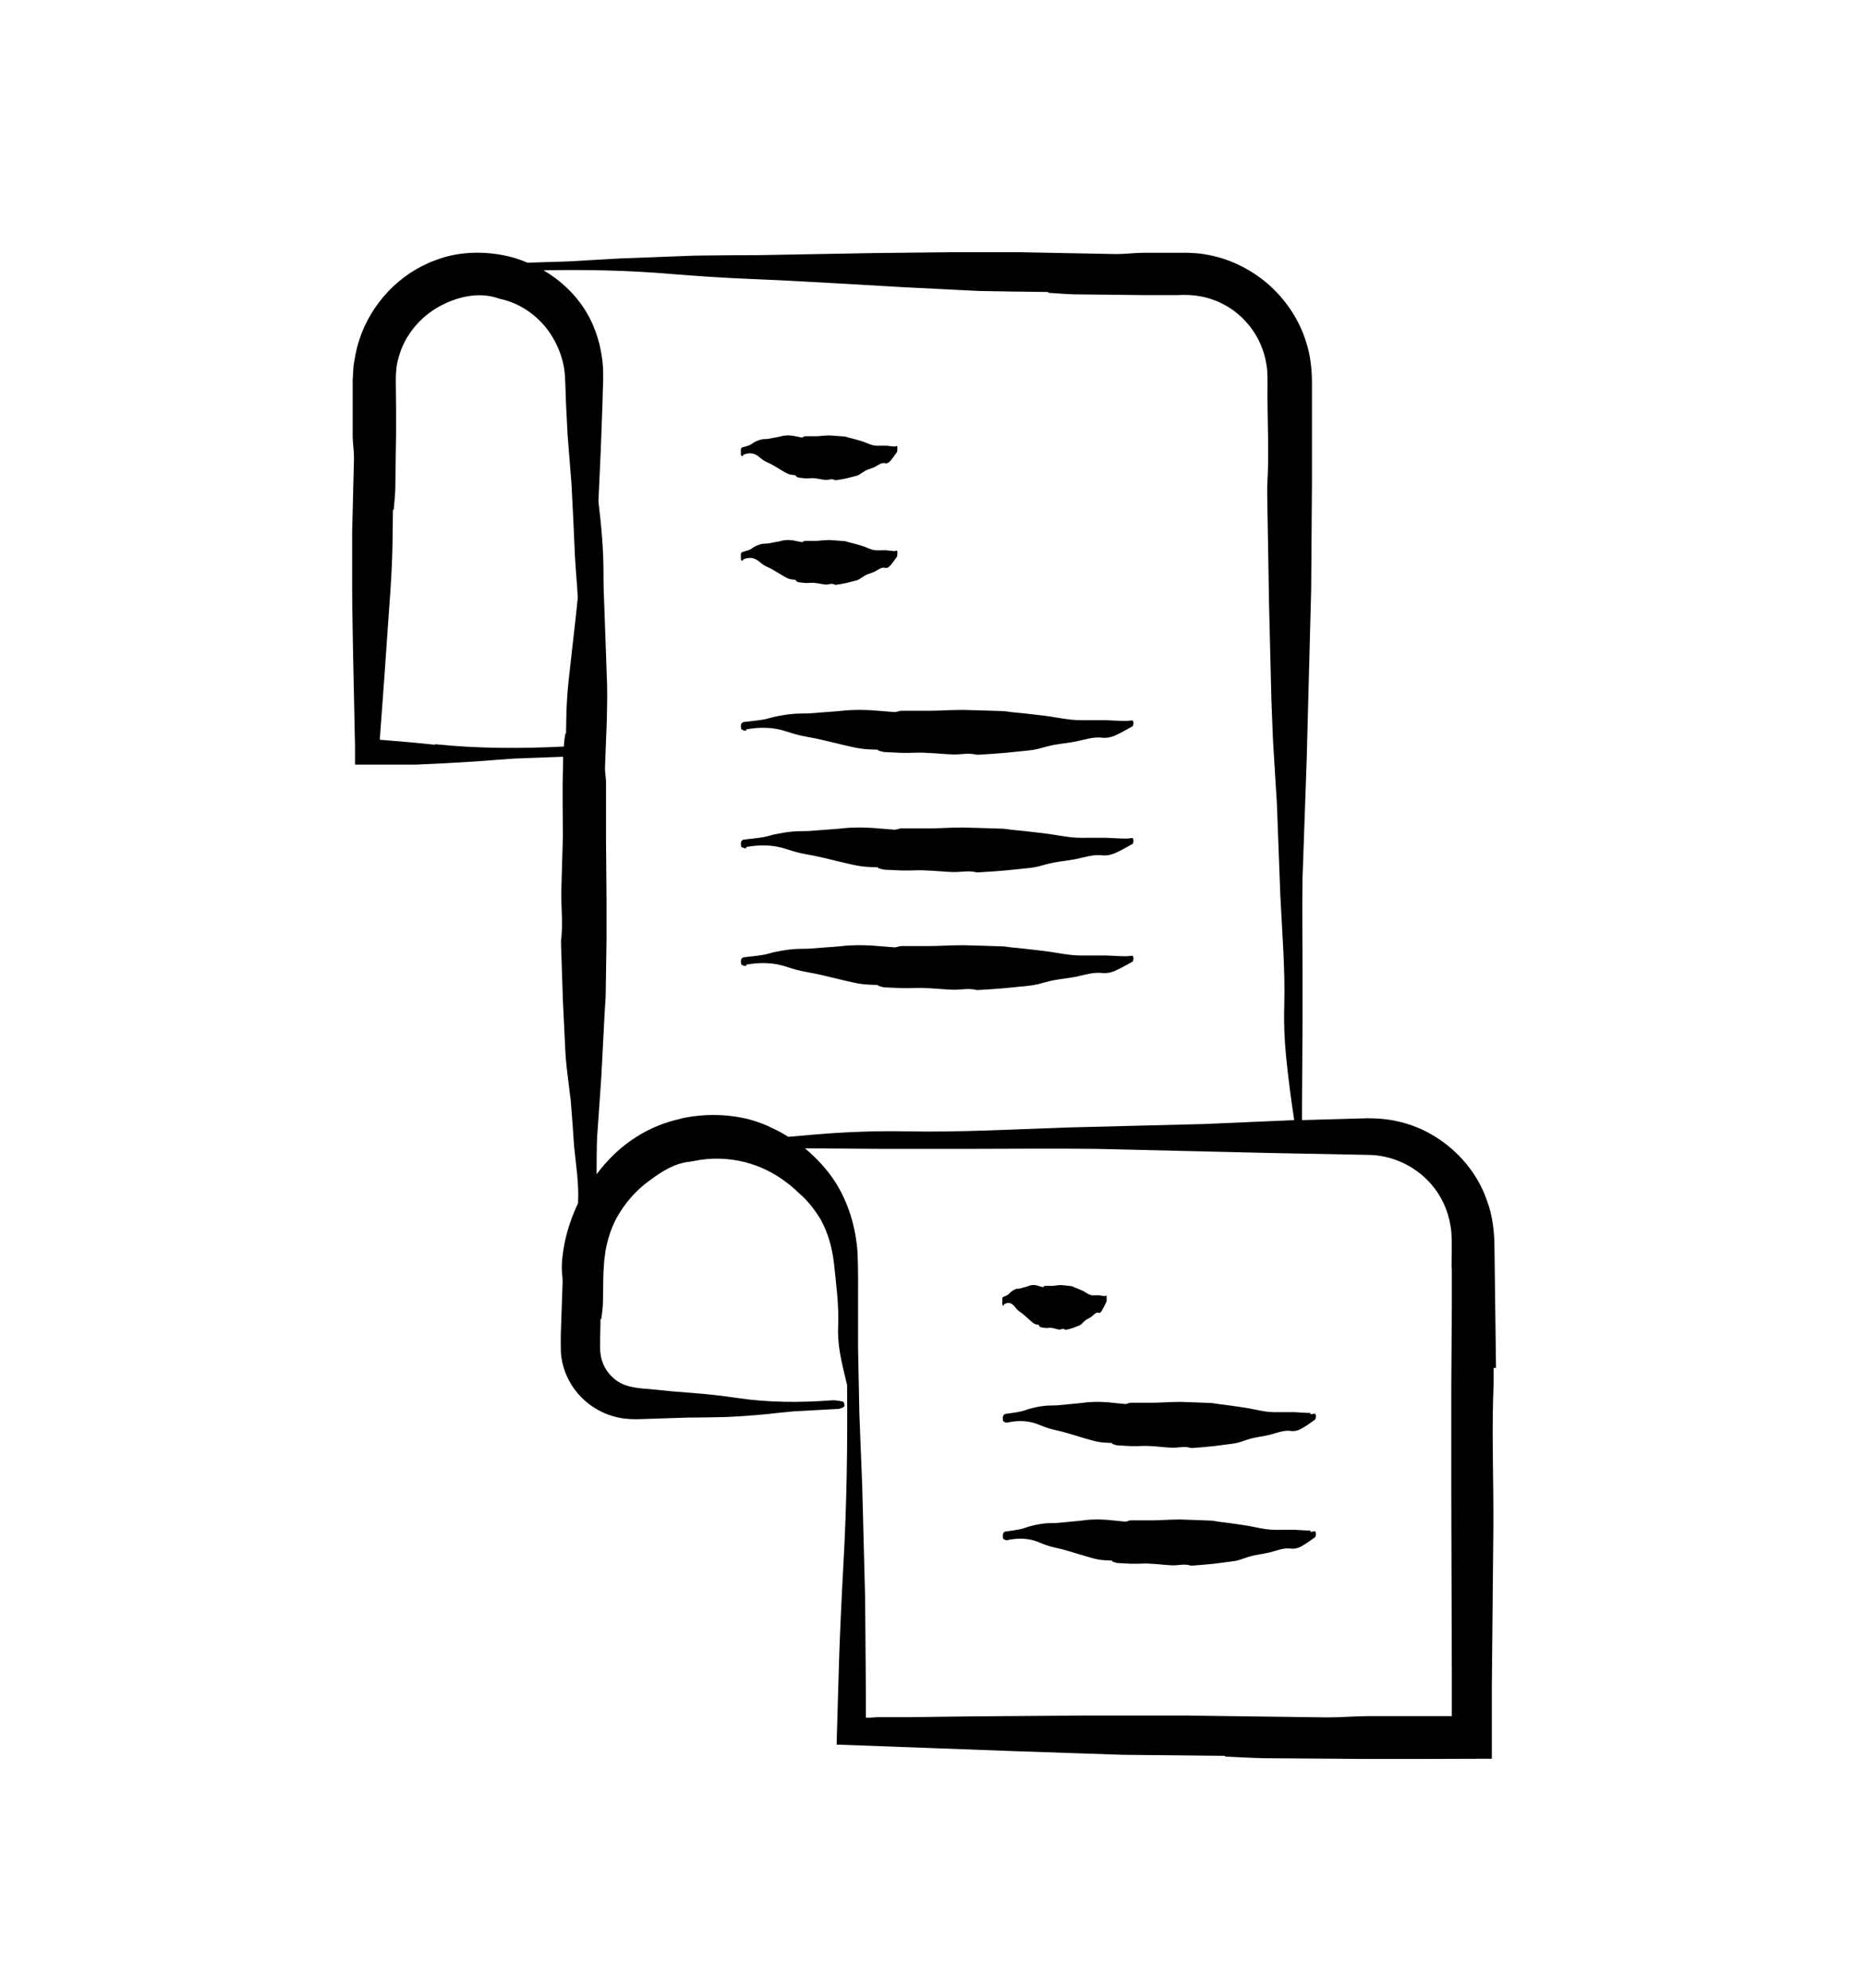 <svg
          class="min-w-[61px]"
          width="61"
          height="65"
          viewBox="0 0 61 65"
          fill="none"
          xmlns="http://www.w3.org/2000/svg"
        >
          <path
            d="M48.905 44.727L48.871 42.086L48.854 40.769C48.854 40.316 48.794 39.735 48.606 39.248C48.307 38.376 47.683 37.641 46.913 37.163C46.529 36.923 46.102 36.752 45.657 36.658C45.221 36.556 44.725 36.556 44.375 36.573C43.777 36.59 43.17 36.607 42.563 36.624V36.197L42.58 33.462V31.641C42.58 30.667 42.563 29.684 42.58 28.71C42.623 27.419 42.674 26.111 42.717 24.812C42.751 23.402 42.794 21.992 42.828 20.581C42.837 20.145 42.854 19.709 42.862 19.282L42.888 15.829V13.419V12.428C42.879 12.043 42.837 11.633 42.717 11.248C42.495 10.479 42.033 9.787 41.426 9.265C40.854 8.778 40.144 8.436 39.392 8.316C39.204 8.282 39.016 8.274 38.828 8.265H38.341H37.401C37.101 8.265 36.794 8.308 36.495 8.308L33.366 8.248H31.024L28.614 8.274L24.837 8.342C24.119 8.342 23.409 8.351 22.691 8.359C21.871 8.393 21.05 8.419 20.221 8.453C19.683 8.487 19.136 8.513 18.597 8.547C18.144 8.564 17.7 8.573 17.247 8.59C16.999 8.487 16.751 8.402 16.486 8.351C15.742 8.205 14.956 8.231 14.247 8.504C13.059 8.932 12.127 9.932 11.742 11.12C11.649 11.402 11.597 11.693 11.555 11.983L11.529 12.419V12.787V14.257C11.529 14.496 11.572 14.727 11.572 14.966C11.555 15.778 11.529 16.59 11.512 17.402V19.231C11.512 19.855 11.529 20.479 11.537 21.111L11.606 24.419V25H12.871H13.606C14.247 24.975 14.888 24.94 15.529 24.898C15.948 24.863 16.384 24.838 16.794 24.804C17.341 24.787 17.871 24.761 18.409 24.744C18.409 25.043 18.401 25.342 18.392 25.633V26.154L18.401 27.334C18.384 27.932 18.366 28.539 18.349 29.137C18.341 29.675 18.409 30.205 18.341 30.744V30.906C18.358 31.505 18.384 32.103 18.401 32.71C18.426 33.231 18.452 33.752 18.477 34.282C18.486 34.505 18.503 34.718 18.529 34.94C18.572 35.282 18.614 35.65 18.657 35.983C18.7 36.496 18.734 36.974 18.768 37.487C18.828 38.094 18.93 38.71 18.896 39.316V39.342C18.597 39.974 18.401 40.658 18.366 41.359C18.358 41.564 18.392 41.744 18.392 41.906C18.375 42.487 18.349 43.069 18.332 43.65V43.974C18.332 44.094 18.332 44.274 18.358 44.419C18.409 44.727 18.52 45.026 18.691 45.291C19.033 45.838 19.597 46.222 20.221 46.351C20.443 46.402 20.76 46.41 20.905 46.402L21.435 46.385L22.486 46.351C22.888 46.351 23.281 46.342 23.683 46.334C24.144 46.316 24.606 46.282 25.059 46.239C25.349 46.205 25.674 46.171 25.965 46.145C26.443 46.12 26.905 46.094 27.384 46.069C27.443 46.069 27.503 46.043 27.563 46.017C27.58 46.017 27.614 45.966 27.606 45.949C27.606 45.906 27.58 45.829 27.555 45.829C27.435 45.804 27.315 45.778 27.195 45.786C26.161 45.863 25.136 45.863 24.102 45.71C23.623 45.641 23.136 45.581 22.648 45.547C22.178 45.513 21.7 45.47 21.23 45.419C20.717 45.385 20.366 45.325 20.084 45.086C19.819 44.872 19.666 44.564 19.631 44.265C19.597 44.043 19.631 43.53 19.631 43.128H19.657C19.674 42.975 19.7 42.812 19.708 42.658C19.725 42.239 19.708 41.744 19.742 41.393C19.742 41.231 19.777 41.069 19.794 40.898C19.862 40.53 19.973 40.171 20.144 39.846C20.418 39.342 20.794 38.915 21.247 38.59C21.64 38.299 22.067 38.026 22.563 37.983C22.614 37.974 22.657 37.966 22.708 37.957C23.247 37.846 23.819 37.863 24.358 38C24.828 38.12 25.289 38.342 25.683 38.641C25.854 38.761 26.007 38.906 26.161 39.051C26.418 39.274 26.631 39.556 26.819 39.855C27.067 40.299 27.204 40.795 27.264 41.316C27.332 41.975 27.426 42.667 27.401 43.342C27.384 43.641 27.409 43.949 27.46 44.248C27.52 44.59 27.606 44.932 27.691 45.282C27.708 47.231 27.683 49.18 27.572 51.129C27.503 52.402 27.443 53.667 27.409 54.949L27.349 57.043C29.281 57.111 31.221 57.188 33.153 57.257C34.332 57.3 35.52 57.334 36.7 57.377C37.819 57.385 38.93 57.402 40.05 57.411V57.436C40.46 57.453 40.879 57.479 41.298 57.488L44.751 57.513H46.289L48.768 57.505V55.18L48.819 49.906C48.828 48.342 48.759 46.778 48.828 45.206V44.727L48.905 44.727ZM14.221 24.351C13.58 24.282 12.854 24.222 12.418 24.188V24.137C12.512 22.889 12.606 21.598 12.691 20.325C12.734 19.701 12.785 19.077 12.811 18.445C12.837 17.855 12.837 17.265 12.845 16.667H12.871C12.888 16.445 12.914 16.231 12.922 16.009L12.948 14.18V13.368L12.939 12.453C12.939 12.171 12.956 11.949 13.025 11.709C13.213 10.983 13.726 10.367 14.367 10.017C14.931 9.709 15.623 9.538 16.256 9.744C16.315 9.769 16.384 9.778 16.444 9.795C17.153 9.974 17.777 10.479 18.127 11.137C18.281 11.419 18.392 11.735 18.444 12.06C18.486 12.35 18.486 12.82 18.503 13.205C18.52 13.539 18.538 13.872 18.555 14.222C18.597 14.761 18.64 15.308 18.683 15.838C18.726 16.624 18.76 17.385 18.794 18.171C18.82 18.624 18.862 19.085 18.888 19.538C18.82 20.239 18.734 20.932 18.657 21.632C18.614 22.034 18.563 22.436 18.538 22.846C18.512 23.231 18.512 23.607 18.503 23.991H18.478C18.461 24.128 18.435 24.273 18.435 24.41C17.025 24.479 15.623 24.479 14.221 24.333L14.221 24.351ZM22.281 36.573C21.76 36.684 21.264 36.881 20.819 37.163C20.298 37.487 19.862 37.915 19.503 38.393C19.503 37.992 19.503 37.581 19.52 37.18C19.563 36.539 19.614 35.864 19.657 35.214C19.691 34.496 19.734 33.795 19.768 33.086C19.777 32.863 19.802 32.65 19.802 32.428L19.828 30.692V29.479L19.811 27.479V25.581C19.811 25.427 19.777 25.274 19.777 25.12C19.794 24.598 19.819 24.069 19.837 23.547C19.845 23.154 19.854 22.761 19.845 22.368C19.828 21.966 19.819 21.564 19.802 21.154C19.777 20.521 19.76 19.889 19.734 19.256C19.725 18.898 19.734 18.539 19.717 18.171C19.7 17.752 19.666 17.342 19.623 16.932C19.606 16.761 19.58 16.573 19.563 16.393L19.64 14.701L19.7 13.051C19.7 12.761 19.725 12.53 19.717 12.197C19.717 11.872 19.666 11.547 19.589 11.231C19.486 10.838 19.332 10.453 19.11 10.111C18.777 9.59 18.307 9.154 17.768 8.838C19.153 8.812 20.537 8.838 21.922 8.957C22.785 9.026 23.648 9.086 24.512 9.12C26.204 9.188 27.896 9.299 29.58 9.393C30.384 9.436 31.195 9.47 31.99 9.513C32.751 9.53 33.512 9.539 34.264 9.547V9.573C34.546 9.59 34.828 9.616 35.11 9.624L37.452 9.65H38.495C39.221 9.607 39.785 9.778 40.315 10.145C40.7 10.428 41.016 10.812 41.204 11.248C41.298 11.462 41.366 11.692 41.401 11.923C41.443 12.162 41.435 12.368 41.435 12.692C41.426 13.752 41.495 14.821 41.426 15.88V16.205L41.486 19.786C41.512 20.829 41.537 21.863 41.563 22.906C41.58 23.333 41.597 23.769 41.614 24.205C41.657 24.898 41.7 25.598 41.742 26.282C41.777 27.282 41.819 28.274 41.854 29.274C41.913 30.487 42.016 31.692 41.982 32.915C41.965 33.453 41.99 34 42.042 34.539C42.11 35.239 42.204 35.932 42.307 36.624C41.332 36.667 40.349 36.709 39.375 36.752C37.905 36.786 36.443 36.829 34.973 36.863C33.187 36.923 31.409 37.026 29.606 36.992C28.811 36.974 28.007 37 27.212 37.051C26.725 37.086 26.247 37.128 25.768 37.171C25.606 37.069 25.443 36.974 25.272 36.898C25.024 36.769 24.759 36.675 24.486 36.598C23.759 36.419 22.999 36.41 22.255 36.573L22.281 36.573ZM47.46 41.479V42.752L47.443 45.291V48.838L47.46 54.684V56.112H44.751C44.306 56.112 43.862 56.154 43.409 56.154L38.811 56.094H35.358L31.811 56.12L29.734 56.146H28.691L28.435 56.163H28.375H28.306V56.086V55.419L28.281 52.257C28.247 51.043 28.221 49.83 28.187 48.616C28.153 47.821 28.127 47.018 28.093 46.223C28.076 45.496 28.067 44.77 28.05 44.043V43.633V42.616C28.05 42.06 28.059 41.556 28.033 40.941C27.973 40.146 27.751 39.351 27.306 38.65C27.042 38.24 26.7 37.872 26.315 37.547L28.845 37.565H31.529C32.965 37.565 34.409 37.547 35.845 37.565C37.76 37.607 39.674 37.659 41.589 37.701L44.7 37.761C45.572 37.761 46.392 38.189 46.896 38.855C47.212 39.266 47.392 39.761 47.443 40.266C47.469 40.565 47.452 41.052 47.452 41.462L47.46 41.479Z"
            fill="black"></path>
          <path
            d="M24.296 14.872C24.475 14.795 24.655 14.795 24.826 14.949C24.911 15.018 24.988 15.078 25.073 15.112C25.236 15.18 25.398 15.291 25.561 15.385C25.637 15.428 25.715 15.479 25.791 15.505C25.868 15.53 25.937 15.53 26.014 15.539V15.565C26.014 15.565 26.065 15.607 26.099 15.616C26.176 15.624 26.253 15.633 26.321 15.642H26.424C26.501 15.642 26.578 15.624 26.646 15.642C26.757 15.65 26.877 15.684 26.988 15.693C27.09 15.701 27.193 15.633 27.296 15.701H27.33C27.441 15.684 27.561 15.667 27.672 15.642C27.774 15.616 27.868 15.59 27.971 15.565C28.014 15.556 28.056 15.539 28.099 15.513C28.168 15.471 28.236 15.419 28.296 15.385C28.39 15.342 28.484 15.317 28.586 15.274C28.706 15.214 28.817 15.112 28.937 15.146C28.988 15.163 29.039 15.137 29.09 15.086C29.168 15.001 29.253 14.881 29.33 14.77C29.33 14.77 29.33 14.701 29.338 14.667C29.338 14.642 29.33 14.582 29.33 14.582C29.304 14.582 29.279 14.599 29.253 14.599C29.168 14.599 29.073 14.582 28.988 14.573H28.808C28.715 14.573 28.62 14.582 28.526 14.556C28.398 14.522 28.279 14.454 28.15 14.419C28.014 14.377 27.877 14.342 27.74 14.308C27.697 14.3 27.655 14.274 27.612 14.274L27.279 14.248C27.202 14.248 27.125 14.231 27.048 14.24C26.92 14.24 26.791 14.265 26.663 14.265H26.304C26.279 14.265 26.244 14.308 26.219 14.308C26.116 14.291 26.022 14.265 25.92 14.248C25.843 14.24 25.766 14.231 25.697 14.24C25.62 14.24 25.544 14.265 25.467 14.283C25.347 14.308 25.227 14.325 25.099 14.351C25.031 14.36 24.962 14.351 24.894 14.368C24.817 14.385 24.732 14.419 24.655 14.462C24.603 14.488 24.552 14.539 24.501 14.556C24.415 14.59 24.338 14.607 24.253 14.633C24.244 14.633 24.236 14.659 24.219 14.684V14.753V14.872C24.236 14.898 24.262 14.924 24.279 14.915L24.296 14.872Z"
            fill="black"></path>
          <path
            d="M24.296 18.292C24.475 18.215 24.655 18.215 24.826 18.369C24.911 18.438 24.988 18.497 25.073 18.532C25.236 18.6 25.398 18.711 25.561 18.805C25.637 18.848 25.715 18.899 25.791 18.925C25.868 18.95 25.937 18.95 26.014 18.959V18.985C26.014 18.985 26.065 19.027 26.099 19.036C26.176 19.044 26.253 19.053 26.321 19.061H26.424C26.501 19.061 26.578 19.044 26.646 19.061C26.757 19.07 26.877 19.104 26.988 19.113C27.09 19.121 27.193 19.053 27.296 19.121H27.33C27.441 19.104 27.561 19.087 27.672 19.061C27.774 19.036 27.868 19.01 27.971 18.985C28.014 18.976 28.056 18.959 28.099 18.933C28.168 18.891 28.236 18.839 28.296 18.805C28.39 18.762 28.484 18.737 28.586 18.694C28.706 18.634 28.817 18.532 28.937 18.566C28.988 18.583 29.039 18.557 29.09 18.506C29.168 18.421 29.253 18.301 29.33 18.19C29.33 18.19 29.33 18.121 29.338 18.087C29.338 18.061 29.33 18.002 29.33 18.002C29.304 18.002 29.279 18.019 29.253 18.019C29.168 18.019 29.073 18.002 28.988 17.993H28.808C28.715 17.993 28.62 18.002 28.526 17.976C28.398 17.942 28.279 17.873 28.15 17.839C28.014 17.797 27.877 17.762 27.74 17.728C27.697 17.72 27.655 17.694 27.612 17.694L27.279 17.668C27.202 17.668 27.125 17.651 27.048 17.66C26.92 17.66 26.791 17.685 26.663 17.685H26.304C26.279 17.685 26.244 17.728 26.219 17.728C26.116 17.711 26.022 17.685 25.92 17.668C25.843 17.66 25.766 17.651 25.697 17.66C25.62 17.66 25.544 17.685 25.467 17.703C25.347 17.728 25.227 17.745 25.099 17.771C25.031 17.779 24.962 17.771 24.894 17.788C24.817 17.805 24.732 17.839 24.655 17.882C24.603 17.908 24.552 17.959 24.501 17.976C24.415 18.01 24.338 18.027 24.253 18.053C24.244 18.053 24.236 18.079 24.219 18.104V18.173V18.292C24.236 18.318 24.262 18.344 24.279 18.335L24.296 18.292Z"
            fill="black"></path>
          <path
            d="M24.398 23.847C24.843 23.77 25.287 23.77 25.732 23.924C25.937 23.992 26.15 24.052 26.355 24.086C26.766 24.155 27.168 24.266 27.578 24.36C27.774 24.402 27.962 24.454 28.159 24.479C28.338 24.505 28.526 24.505 28.706 24.514V24.539C28.774 24.556 28.843 24.582 28.911 24.59L29.475 24.616H29.723C29.911 24.616 30.099 24.599 30.287 24.616C30.578 24.625 30.86 24.659 31.15 24.668C31.407 24.676 31.663 24.608 31.92 24.676H31.997C32.287 24.659 32.569 24.642 32.86 24.616C33.108 24.59 33.364 24.565 33.612 24.539C33.714 24.531 33.817 24.514 33.928 24.488C34.099 24.445 34.261 24.394 34.432 24.36C34.672 24.317 34.911 24.291 35.15 24.249C35.441 24.189 35.731 24.086 36.031 24.12C36.159 24.138 36.296 24.112 36.424 24.061C36.629 23.975 36.825 23.855 37.031 23.744C37.039 23.744 37.048 23.676 37.056 23.642C37.048 23.616 37.039 23.556 37.022 23.556C36.954 23.556 36.885 23.573 36.817 23.573C36.595 23.573 36.381 23.556 36.159 23.548H35.723C35.484 23.548 35.253 23.556 35.014 23.531C34.697 23.497 34.39 23.428 34.073 23.394C33.731 23.351 33.398 23.317 33.056 23.283C32.954 23.274 32.851 23.249 32.74 23.249C32.467 23.24 32.184 23.232 31.911 23.223C31.714 23.223 31.526 23.206 31.33 23.215C31.014 23.215 30.689 23.24 30.372 23.24H29.467C29.39 23.24 29.321 23.283 29.244 23.283C28.997 23.266 28.74 23.24 28.492 23.223C28.304 23.215 28.116 23.206 27.928 23.215C27.732 23.215 27.544 23.24 27.347 23.257C27.048 23.283 26.74 23.3 26.441 23.326C26.27 23.334 26.099 23.326 25.92 23.343C25.723 23.36 25.526 23.394 25.321 23.437C25.193 23.462 25.065 23.514 24.928 23.531C24.723 23.565 24.518 23.582 24.313 23.608C24.287 23.608 24.262 23.633 24.236 23.659C24.236 23.659 24.219 23.71 24.219 23.727C24.219 23.77 24.227 23.847 24.236 23.847C24.287 23.873 24.338 23.898 24.39 23.89L24.398 23.847Z"
            fill="black"></path>
          <path
            d="M24.398 27.693C24.843 27.616 25.287 27.616 25.732 27.77C25.937 27.838 26.15 27.898 26.355 27.932C26.766 28 27.168 28.111 27.578 28.206C27.774 28.248 27.962 28.299 28.159 28.325C28.338 28.351 28.526 28.351 28.706 28.359V28.385C28.774 28.402 28.843 28.428 28.911 28.436L29.475 28.462H29.723C29.911 28.462 30.099 28.445 30.287 28.462C30.578 28.47 30.86 28.505 31.15 28.513C31.407 28.522 31.663 28.453 31.92 28.522H31.997C32.287 28.505 32.569 28.488 32.86 28.462C33.108 28.436 33.364 28.411 33.612 28.385C33.714 28.376 33.817 28.359 33.928 28.334C34.099 28.291 34.261 28.24 34.432 28.206C34.672 28.163 34.911 28.137 35.15 28.094C35.441 28.035 35.731 27.932 36.031 27.966C36.159 27.983 36.296 27.958 36.424 27.906C36.629 27.821 36.825 27.701 37.031 27.59C37.039 27.59 37.048 27.522 37.056 27.488C37.048 27.462 37.039 27.402 37.022 27.402C36.954 27.402 36.885 27.419 36.817 27.419C36.595 27.419 36.381 27.402 36.159 27.393H35.723C35.484 27.393 35.253 27.402 35.014 27.376C34.697 27.342 34.39 27.274 34.073 27.24C33.731 27.197 33.398 27.163 33.056 27.129C32.954 27.12 32.851 27.094 32.74 27.094C32.467 27.086 32.184 27.077 31.911 27.069C31.714 27.069 31.526 27.052 31.33 27.06C31.014 27.06 30.689 27.086 30.372 27.086H29.467C29.39 27.086 29.321 27.129 29.244 27.129C28.997 27.111 28.74 27.086 28.492 27.069C28.304 27.06 28.116 27.052 27.928 27.06C27.732 27.06 27.544 27.086 27.347 27.103C27.048 27.129 26.74 27.146 26.441 27.171C26.27 27.18 26.099 27.171 25.92 27.188C25.723 27.206 25.526 27.24 25.321 27.282C25.193 27.308 25.065 27.359 24.928 27.376C24.723 27.411 24.518 27.428 24.313 27.453C24.287 27.453 24.262 27.479 24.236 27.505C24.236 27.505 24.219 27.556 24.219 27.573C24.219 27.616 24.227 27.693 24.236 27.693C24.287 27.718 24.338 27.744 24.39 27.735L24.398 27.693Z"
            fill="black"></path>
          <path
            d="M24.398 31.54C24.843 31.463 25.287 31.463 25.732 31.617C25.937 31.686 26.15 31.745 26.355 31.78C26.766 31.848 27.168 31.959 27.578 32.053C27.774 32.096 27.962 32.147 28.159 32.173C28.338 32.198 28.526 32.198 28.706 32.207V32.233C28.774 32.25 28.843 32.275 28.911 32.284L29.475 32.309H29.723C29.911 32.309 30.099 32.292 30.287 32.309C30.578 32.318 30.86 32.352 31.15 32.361C31.407 32.369 31.663 32.301 31.92 32.369H31.997C32.287 32.352 32.569 32.335 32.86 32.309C33.108 32.284 33.364 32.258 33.612 32.233C33.714 32.224 33.817 32.207 33.928 32.181C34.099 32.139 34.261 32.087 34.432 32.053C34.672 32.01 34.911 31.985 35.15 31.942C35.441 31.882 35.731 31.78 36.031 31.814C36.159 31.831 36.296 31.805 36.424 31.754C36.629 31.669 36.825 31.549 37.031 31.438C37.039 31.438 37.048 31.369 37.056 31.335C37.048 31.309 37.039 31.25 37.022 31.25C36.954 31.25 36.885 31.267 36.817 31.267C36.595 31.267 36.381 31.25 36.159 31.241H35.723C35.484 31.241 35.253 31.25 35.014 31.224C34.697 31.19 34.39 31.122 34.073 31.087C33.731 31.045 33.398 31.01 33.056 30.976C32.954 30.968 32.851 30.942 32.74 30.942C32.467 30.933 32.184 30.925 31.911 30.916C31.714 30.916 31.526 30.899 31.33 30.908C31.014 30.908 30.689 30.933 30.372 30.933H29.467C29.39 30.933 29.321 30.976 29.244 30.976C28.997 30.959 28.74 30.933 28.492 30.916C28.304 30.908 28.116 30.899 27.928 30.908C27.732 30.908 27.544 30.933 27.347 30.951C27.048 30.976 26.74 30.993 26.441 31.019C26.27 31.027 26.099 31.019 25.92 31.036C25.723 31.053 25.526 31.087 25.321 31.13C25.193 31.156 25.065 31.207 24.928 31.224C24.723 31.258 24.518 31.275 24.313 31.301C24.287 31.301 24.262 31.327 24.236 31.352C24.236 31.352 24.219 31.404 24.219 31.421C24.219 31.463 24.227 31.54 24.236 31.54C24.287 31.566 24.338 31.592 24.39 31.583L24.398 31.54Z"
            fill="black"></path>
          <path
            d="M32.817 42.652C32.937 42.575 33.056 42.575 33.176 42.729C33.227 42.797 33.287 42.857 33.338 42.891C33.449 42.959 33.552 43.07 33.663 43.164C33.714 43.207 33.766 43.258 33.817 43.284C33.868 43.31 33.911 43.31 33.962 43.318V43.344C33.962 43.344 33.996 43.387 34.014 43.395C34.065 43.404 34.116 43.412 34.167 43.421H34.236C34.287 43.421 34.338 43.404 34.389 43.421C34.467 43.429 34.543 43.464 34.62 43.472C34.689 43.481 34.757 43.412 34.825 43.481H34.843C34.919 43.464 34.996 43.447 35.073 43.421C35.142 43.395 35.21 43.37 35.27 43.344C35.295 43.335 35.321 43.318 35.355 43.293C35.398 43.25 35.441 43.199 35.492 43.164C35.552 43.122 35.62 43.096 35.68 43.053C35.757 42.993 35.834 42.891 35.911 42.925C35.945 42.942 35.979 42.917 36.014 42.865C36.065 42.78 36.125 42.66 36.176 42.549V42.447C36.176 42.421 36.176 42.361 36.167 42.361C36.15 42.361 36.133 42.378 36.116 42.378C36.056 42.378 35.996 42.361 35.937 42.352H35.817C35.757 42.352 35.689 42.361 35.629 42.335C35.543 42.301 35.458 42.233 35.381 42.199C35.287 42.156 35.202 42.122 35.108 42.087C35.082 42.079 35.048 42.053 35.022 42.053C34.945 42.045 34.877 42.036 34.8 42.028C34.748 42.028 34.697 42.011 34.646 42.019C34.56 42.019 34.475 42.045 34.39 42.045H34.15C34.133 42.045 34.108 42.087 34.09 42.087C34.022 42.071 33.954 42.045 33.894 42.028C33.843 42.019 33.791 42.011 33.74 42.019C33.689 42.019 33.637 42.045 33.586 42.062C33.509 42.087 33.424 42.105 33.347 42.13C33.304 42.139 33.253 42.13 33.21 42.147C33.159 42.164 33.108 42.199 33.048 42.241C33.014 42.267 32.979 42.318 32.945 42.335C32.894 42.37 32.834 42.387 32.783 42.412C32.783 42.412 32.766 42.438 32.766 42.464V42.532V42.652C32.783 42.677 32.791 42.703 32.808 42.694L32.817 42.652Z"
            fill="black"></path>
          <path
            d="M42.841 46.199C42.662 46.199 42.491 46.181 42.311 46.173H41.961C41.773 46.173 41.585 46.181 41.397 46.156C41.149 46.121 40.892 46.053 40.645 46.019C40.371 45.976 40.097 45.942 39.833 45.908C39.747 45.899 39.662 45.874 39.585 45.874L38.918 45.848C38.764 45.848 38.61 45.831 38.456 45.84C38.2 45.84 37.944 45.865 37.687 45.865H36.961C36.901 45.865 36.841 45.908 36.79 45.908C36.593 45.891 36.388 45.865 36.191 45.848C36.038 45.84 35.892 45.831 35.739 45.84C35.585 45.84 35.431 45.865 35.277 45.882C35.038 45.908 34.79 45.925 34.55 45.951C34.414 45.959 34.277 45.951 34.14 45.968C33.978 45.985 33.824 46.019 33.662 46.062C33.559 46.087 33.456 46.139 33.345 46.156C33.183 46.19 33.021 46.207 32.858 46.233C32.841 46.233 32.815 46.258 32.798 46.284C32.798 46.284 32.781 46.335 32.781 46.352C32.781 46.395 32.79 46.472 32.798 46.472C32.841 46.498 32.884 46.523 32.918 46.515C33.277 46.438 33.627 46.438 33.986 46.592C34.149 46.66 34.32 46.72 34.482 46.754C34.807 46.822 35.132 46.934 35.456 47.028C35.61 47.07 35.764 47.121 35.918 47.147C36.063 47.173 36.209 47.173 36.354 47.181V47.207C36.405 47.224 36.465 47.25 36.516 47.258C36.67 47.267 36.815 47.275 36.969 47.284H37.166C37.32 47.284 37.465 47.267 37.619 47.284C37.85 47.292 38.08 47.327 38.311 47.335C38.516 47.344 38.721 47.275 38.926 47.344H38.986C39.217 47.327 39.448 47.31 39.679 47.284C39.875 47.258 40.08 47.233 40.277 47.207C40.362 47.199 40.448 47.181 40.525 47.156C40.662 47.113 40.79 47.062 40.926 47.028C41.114 46.985 41.311 46.959 41.499 46.916C41.73 46.857 41.969 46.754 42.2 46.788C42.303 46.805 42.414 46.78 42.516 46.728C42.679 46.643 42.841 46.523 42.995 46.412C43.003 46.412 43.012 46.344 43.02 46.31C43.012 46.284 43.003 46.224 42.995 46.224C42.944 46.224 42.884 46.241 42.833 46.241L42.841 46.199Z"
            fill="black"></path>
          <path
            d="M42.841 50.044C42.662 50.044 42.491 50.027 42.311 50.019H41.961C41.773 50.019 41.585 50.027 41.397 50.001C41.149 49.967 40.892 49.899 40.645 49.865C40.371 49.822 40.097 49.788 39.833 49.754C39.747 49.745 39.662 49.719 39.585 49.719L38.918 49.694C38.764 49.694 38.61 49.677 38.456 49.685C38.2 49.685 37.944 49.711 37.687 49.711H36.961C36.901 49.711 36.841 49.754 36.79 49.754C36.593 49.736 36.388 49.711 36.191 49.694C36.038 49.685 35.892 49.677 35.739 49.685C35.585 49.685 35.431 49.711 35.277 49.728C35.038 49.754 34.79 49.771 34.55 49.796C34.414 49.805 34.277 49.796 34.14 49.813C33.978 49.831 33.824 49.865 33.662 49.907C33.559 49.933 33.456 49.984 33.345 50.001C33.183 50.036 33.021 50.053 32.858 50.078C32.841 50.078 32.815 50.104 32.798 50.13C32.798 50.13 32.781 50.181 32.781 50.198C32.781 50.241 32.79 50.318 32.798 50.318C32.841 50.343 32.884 50.369 32.918 50.36C33.277 50.283 33.627 50.283 33.986 50.437C34.149 50.506 34.32 50.566 34.482 50.6C34.807 50.668 35.132 50.779 35.456 50.873C35.61 50.916 35.764 50.967 35.918 50.993C36.063 51.019 36.209 51.019 36.354 51.027V51.053C36.405 51.07 36.465 51.095 36.516 51.104C36.67 51.112 36.815 51.121 36.969 51.13H37.166C37.32 51.13 37.465 51.112 37.619 51.13C37.85 51.138 38.08 51.172 38.311 51.181C38.516 51.19 38.721 51.121 38.926 51.19H38.986C39.217 51.172 39.448 51.155 39.679 51.13C39.875 51.104 40.08 51.078 40.277 51.053C40.362 51.044 40.448 51.027 40.525 51.001C40.662 50.959 40.79 50.907 40.926 50.873C41.114 50.831 41.311 50.805 41.499 50.762C41.73 50.702 41.969 50.6 42.2 50.634C42.303 50.651 42.414 50.625 42.516 50.574C42.679 50.489 42.841 50.369 42.995 50.258C43.003 50.258 43.012 50.19 43.02 50.155C43.012 50.13 43.003 50.07 42.995 50.07C42.944 50.07 42.884 50.087 42.833 50.087L42.841 50.044Z"
            fill="black"></path>
        </svg>